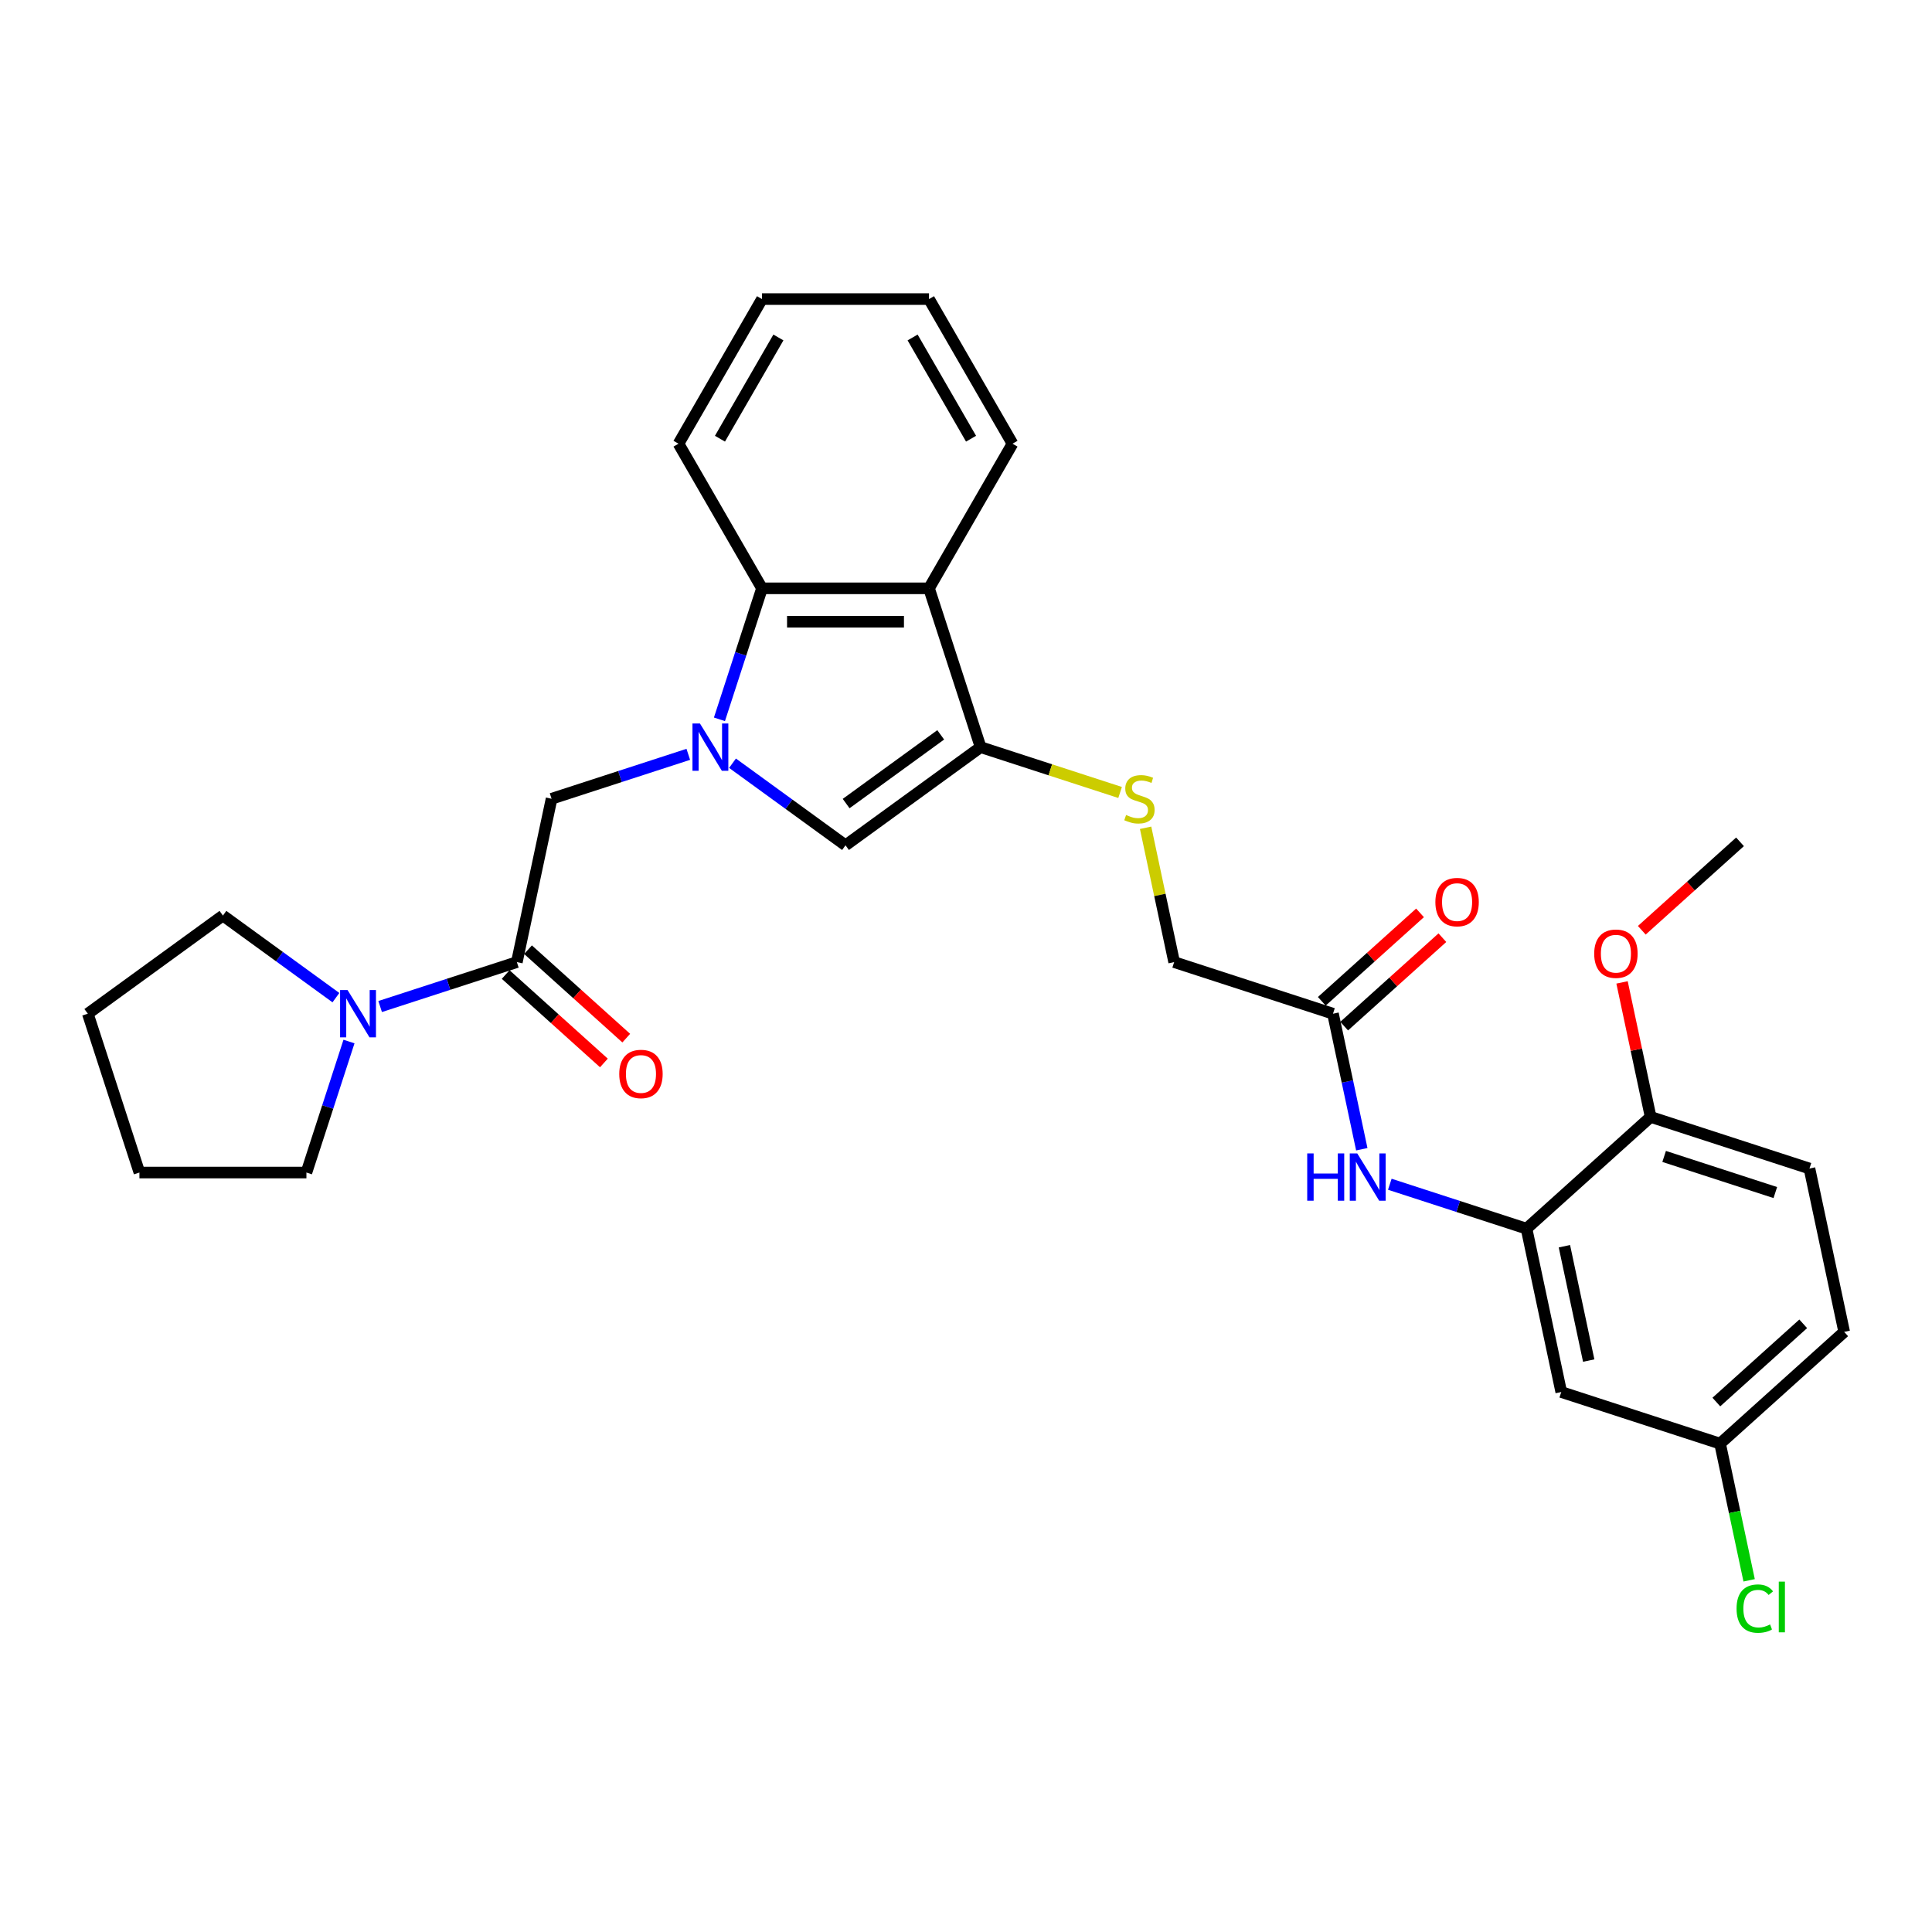 <?xml version='1.0' encoding='iso-8859-1'?>
<svg version='1.1' baseProfile='full'
              xmlns='http://www.w3.org/2000/svg'
                      xmlns:rdkit='http://www.rdkit.org/xml'
                      xmlns:xlink='http://www.w3.org/1999/xlink'
                  xml:space='preserve'
width='1000px' height='1000px' viewBox='0 0 1000 1000'>
<!-- END OF HEADER -->
<rect style='opacity:1.0;fill:#FFFFFF;stroke:none' width='1000' height='1000' x='0' y='0'> </rect>
<path class='bond-1' d='M 379.147,395.039 L 408.39,416.286' style='fill:none;fill-rule:evenodd;stroke:#0000FF;stroke-width:6px;stroke-linecap:butt;stroke-linejoin:miter;stroke-opacity:1' />
<path class='bond-1' d='M 408.39,416.286 L 437.633,437.532' style='fill:none;fill-rule:evenodd;stroke:#000000;stroke-width:6px;stroke-linecap:butt;stroke-linejoin:miter;stroke-opacity:1' />
<path class='bond-3' d='M 372.381,372.324 L 383.397,338.42' style='fill:none;fill-rule:evenodd;stroke:#0000FF;stroke-width:6px;stroke-linecap:butt;stroke-linejoin:miter;stroke-opacity:1' />
<path class='bond-3' d='M 383.397,338.42 L 394.413,304.517' style='fill:none;fill-rule:evenodd;stroke:#000000;stroke-width:6px;stroke-linecap:butt;stroke-linejoin:miter;stroke-opacity:1' />
<path class='bond-5' d='M 356.258,390.443 L 320.876,401.939' style='fill:none;fill-rule:evenodd;stroke:#0000FF;stroke-width:6px;stroke-linecap:butt;stroke-linejoin:miter;stroke-opacity:1' />
<path class='bond-5' d='M 320.876,401.939 L 285.494,413.435' style='fill:none;fill-rule:evenodd;stroke:#000000;stroke-width:6px;stroke-linecap:butt;stroke-linejoin:miter;stroke-opacity:1' />
<path class='bond-0' d='M 507.563,386.724 L 437.633,437.532' style='fill:none;fill-rule:evenodd;stroke:#000000;stroke-width:6px;stroke-linecap:butt;stroke-linejoin:miter;stroke-opacity:1' />
<path class='bond-0' d='M 486.912,380.36 L 437.961,415.925' style='fill:none;fill-rule:evenodd;stroke:#000000;stroke-width:6px;stroke-linecap:butt;stroke-linejoin:miter;stroke-opacity:1' />
<path class='bond-9' d='M 507.563,386.724 L 543.662,398.454' style='fill:none;fill-rule:evenodd;stroke:#000000;stroke-width:6px;stroke-linecap:butt;stroke-linejoin:miter;stroke-opacity:1' />
<path class='bond-9' d='M 543.662,398.454 L 579.761,410.183' style='fill:none;fill-rule:evenodd;stroke:#CCCC00;stroke-width:6px;stroke-linecap:butt;stroke-linejoin:miter;stroke-opacity:1' />
<path class='bond-30' d='M 507.563,386.724 L 480.852,304.517' style='fill:none;fill-rule:evenodd;stroke:#000000;stroke-width:6px;stroke-linecap:butt;stroke-linejoin:miter;stroke-opacity:1' />
<path class='bond-2' d='M 480.852,304.517 L 394.413,304.517' style='fill:none;fill-rule:evenodd;stroke:#000000;stroke-width:6px;stroke-linecap:butt;stroke-linejoin:miter;stroke-opacity:1' />
<path class='bond-2' d='M 467.886,321.804 L 407.379,321.804' style='fill:none;fill-rule:evenodd;stroke:#000000;stroke-width:6px;stroke-linecap:butt;stroke-linejoin:miter;stroke-opacity:1' />
<path class='bond-20' d='M 480.852,304.517 L 524.071,229.659' style='fill:none;fill-rule:evenodd;stroke:#000000;stroke-width:6px;stroke-linecap:butt;stroke-linejoin:miter;stroke-opacity:1' />
<path class='bond-24' d='M 394.413,304.517 L 351.194,229.659' style='fill:none;fill-rule:evenodd;stroke:#000000;stroke-width:6px;stroke-linecap:butt;stroke-linejoin:miter;stroke-opacity:1' />
<path class='bond-4' d='M 267.523,497.985 L 285.494,413.435' style='fill:none;fill-rule:evenodd;stroke:#000000;stroke-width:6px;stroke-linecap:butt;stroke-linejoin:miter;stroke-opacity:1' />
<path class='bond-6' d='M 267.523,497.985 L 232.141,509.481' style='fill:none;fill-rule:evenodd;stroke:#000000;stroke-width:6px;stroke-linecap:butt;stroke-linejoin:miter;stroke-opacity:1' />
<path class='bond-6' d='M 232.141,509.481 L 196.759,520.977' style='fill:none;fill-rule:evenodd;stroke:#0000FF;stroke-width:6px;stroke-linecap:butt;stroke-linejoin:miter;stroke-opacity:1' />
<path class='bond-13' d='M 261.739,504.409 L 287.158,527.296' style='fill:none;fill-rule:evenodd;stroke:#000000;stroke-width:6px;stroke-linecap:butt;stroke-linejoin:miter;stroke-opacity:1' />
<path class='bond-13' d='M 287.158,527.296 L 312.577,550.184' style='fill:none;fill-rule:evenodd;stroke:#FF0000;stroke-width:6px;stroke-linecap:butt;stroke-linejoin:miter;stroke-opacity:1' />
<path class='bond-13' d='M 273.307,491.561 L 298.726,514.449' style='fill:none;fill-rule:evenodd;stroke:#000000;stroke-width:6px;stroke-linecap:butt;stroke-linejoin:miter;stroke-opacity:1' />
<path class='bond-13' d='M 298.726,514.449 L 324.145,537.336' style='fill:none;fill-rule:evenodd;stroke:#FF0000;stroke-width:6px;stroke-linecap:butt;stroke-linejoin:miter;stroke-opacity:1' />
<path class='bond-22' d='M 180.636,539.097 L 169.62,573' style='fill:none;fill-rule:evenodd;stroke:#0000FF;stroke-width:6px;stroke-linecap:butt;stroke-linejoin:miter;stroke-opacity:1' />
<path class='bond-22' d='M 169.62,573 L 158.604,606.904' style='fill:none;fill-rule:evenodd;stroke:#000000;stroke-width:6px;stroke-linecap:butt;stroke-linejoin:miter;stroke-opacity:1' />
<path class='bond-23' d='M 173.871,516.381 L 144.628,495.135' style='fill:none;fill-rule:evenodd;stroke:#0000FF;stroke-width:6px;stroke-linecap:butt;stroke-linejoin:miter;stroke-opacity:1' />
<path class='bond-23' d='M 144.628,495.135 L 115.385,473.889' style='fill:none;fill-rule:evenodd;stroke:#000000;stroke-width:6px;stroke-linecap:butt;stroke-linejoin:miter;stroke-opacity:1' />
<path class='bond-7' d='M 790.13,635.957 L 754.748,624.46' style='fill:none;fill-rule:evenodd;stroke:#000000;stroke-width:6px;stroke-linecap:butt;stroke-linejoin:miter;stroke-opacity:1' />
<path class='bond-7' d='M 754.748,624.46 L 719.366,612.964' style='fill:none;fill-rule:evenodd;stroke:#0000FF;stroke-width:6px;stroke-linecap:butt;stroke-linejoin:miter;stroke-opacity:1' />
<path class='bond-11' d='M 790.13,635.957 L 808.101,720.506' style='fill:none;fill-rule:evenodd;stroke:#000000;stroke-width:6px;stroke-linecap:butt;stroke-linejoin:miter;stroke-opacity:1' />
<path class='bond-11' d='M 809.735,645.045 L 822.315,704.229' style='fill:none;fill-rule:evenodd;stroke:#000000;stroke-width:6px;stroke-linecap:butt;stroke-linejoin:miter;stroke-opacity:1' />
<path class='bond-12' d='M 790.13,635.957 L 854.366,578.118' style='fill:none;fill-rule:evenodd;stroke:#000000;stroke-width:6px;stroke-linecap:butt;stroke-linejoin:miter;stroke-opacity:1' />
<path class='bond-8' d='M 704.861,594.845 L 697.405,559.77' style='fill:none;fill-rule:evenodd;stroke:#0000FF;stroke-width:6px;stroke-linecap:butt;stroke-linejoin:miter;stroke-opacity:1' />
<path class='bond-8' d='M 697.405,559.77 L 689.95,524.696' style='fill:none;fill-rule:evenodd;stroke:#000000;stroke-width:6px;stroke-linecap:butt;stroke-linejoin:miter;stroke-opacity:1' />
<path class='bond-15' d='M 592.964,428.458 L 600.353,463.222' style='fill:none;fill-rule:evenodd;stroke:#CCCC00;stroke-width:6px;stroke-linecap:butt;stroke-linejoin:miter;stroke-opacity:1' />
<path class='bond-15' d='M 600.353,463.222 L 607.742,497.985' style='fill:none;fill-rule:evenodd;stroke:#000000;stroke-width:6px;stroke-linecap:butt;stroke-linejoin:miter;stroke-opacity:1' />
<path class='bond-10' d='M 689.95,524.696 L 607.742,497.985' style='fill:none;fill-rule:evenodd;stroke:#000000;stroke-width:6px;stroke-linecap:butt;stroke-linejoin:miter;stroke-opacity:1' />
<path class='bond-14' d='M 695.734,531.12 L 721.153,508.232' style='fill:none;fill-rule:evenodd;stroke:#000000;stroke-width:6px;stroke-linecap:butt;stroke-linejoin:miter;stroke-opacity:1' />
<path class='bond-14' d='M 721.153,508.232 L 746.572,485.345' style='fill:none;fill-rule:evenodd;stroke:#FF0000;stroke-width:6px;stroke-linecap:butt;stroke-linejoin:miter;stroke-opacity:1' />
<path class='bond-14' d='M 684.166,518.272 L 709.585,495.385' style='fill:none;fill-rule:evenodd;stroke:#000000;stroke-width:6px;stroke-linecap:butt;stroke-linejoin:miter;stroke-opacity:1' />
<path class='bond-14' d='M 709.585,495.385 L 735.005,472.497' style='fill:none;fill-rule:evenodd;stroke:#FF0000;stroke-width:6px;stroke-linecap:butt;stroke-linejoin:miter;stroke-opacity:1' />
<path class='bond-17' d='M 808.101,720.506 L 890.309,747.217' style='fill:none;fill-rule:evenodd;stroke:#000000;stroke-width:6px;stroke-linecap:butt;stroke-linejoin:miter;stroke-opacity:1' />
<path class='bond-16' d='M 854.366,578.118 L 936.574,604.829' style='fill:none;fill-rule:evenodd;stroke:#000000;stroke-width:6px;stroke-linecap:butt;stroke-linejoin:miter;stroke-opacity:1' />
<path class='bond-16' d='M 861.355,598.566 L 918.901,617.264' style='fill:none;fill-rule:evenodd;stroke:#000000;stroke-width:6px;stroke-linecap:butt;stroke-linejoin:miter;stroke-opacity:1' />
<path class='bond-21' d='M 854.366,578.118 L 846.966,543.303' style='fill:none;fill-rule:evenodd;stroke:#000000;stroke-width:6px;stroke-linecap:butt;stroke-linejoin:miter;stroke-opacity:1' />
<path class='bond-21' d='M 846.966,543.303 L 839.566,508.488' style='fill:none;fill-rule:evenodd;stroke:#FF0000;stroke-width:6px;stroke-linecap:butt;stroke-linejoin:miter;stroke-opacity:1' />
<path class='bond-18' d='M 936.574,604.829 L 954.545,689.379' style='fill:none;fill-rule:evenodd;stroke:#000000;stroke-width:6px;stroke-linecap:butt;stroke-linejoin:miter;stroke-opacity:1' />
<path class='bond-19' d='M 890.309,747.217 L 897.829,782.594' style='fill:none;fill-rule:evenodd;stroke:#000000;stroke-width:6px;stroke-linecap:butt;stroke-linejoin:miter;stroke-opacity:1' />
<path class='bond-19' d='M 897.829,782.594 L 905.348,817.971' style='fill:none;fill-rule:evenodd;stroke:#00CC00;stroke-width:6px;stroke-linecap:butt;stroke-linejoin:miter;stroke-opacity:1' />
<path class='bond-33' d='M 890.309,747.217 L 954.545,689.379' style='fill:none;fill-rule:evenodd;stroke:#000000;stroke-width:6px;stroke-linecap:butt;stroke-linejoin:miter;stroke-opacity:1' />
<path class='bond-33' d='M 888.377,725.694 L 933.342,685.207' style='fill:none;fill-rule:evenodd;stroke:#000000;stroke-width:6px;stroke-linecap:butt;stroke-linejoin:miter;stroke-opacity:1' />
<path class='bond-31' d='M 524.071,229.659 L 480.852,154.801' style='fill:none;fill-rule:evenodd;stroke:#000000;stroke-width:6px;stroke-linecap:butt;stroke-linejoin:miter;stroke-opacity:1' />
<path class='bond-31' d='M 502.617,227.074 L 472.363,174.673' style='fill:none;fill-rule:evenodd;stroke:#000000;stroke-width:6px;stroke-linecap:butt;stroke-linejoin:miter;stroke-opacity:1' />
<path class='bond-25' d='M 849.792,481.505 L 875.212,458.617' style='fill:none;fill-rule:evenodd;stroke:#FF0000;stroke-width:6px;stroke-linecap:butt;stroke-linejoin:miter;stroke-opacity:1' />
<path class='bond-25' d='M 875.212,458.617 L 900.631,435.73' style='fill:none;fill-rule:evenodd;stroke:#000000;stroke-width:6px;stroke-linecap:butt;stroke-linejoin:miter;stroke-opacity:1' />
<path class='bond-28' d='M 158.604,606.904 L 72.165,606.904' style='fill:none;fill-rule:evenodd;stroke:#000000;stroke-width:6px;stroke-linecap:butt;stroke-linejoin:miter;stroke-opacity:1' />
<path class='bond-27' d='M 115.385,473.889 L 45.455,524.696' style='fill:none;fill-rule:evenodd;stroke:#000000;stroke-width:6px;stroke-linecap:butt;stroke-linejoin:miter;stroke-opacity:1' />
<path class='bond-29' d='M 351.194,229.659 L 394.413,154.801' style='fill:none;fill-rule:evenodd;stroke:#000000;stroke-width:6px;stroke-linecap:butt;stroke-linejoin:miter;stroke-opacity:1' />
<path class='bond-29' d='M 372.649,227.074 L 402.902,174.673' style='fill:none;fill-rule:evenodd;stroke:#000000;stroke-width:6px;stroke-linecap:butt;stroke-linejoin:miter;stroke-opacity:1' />
<path class='bond-26' d='M 480.852,154.801 L 394.413,154.801' style='fill:none;fill-rule:evenodd;stroke:#000000;stroke-width:6px;stroke-linecap:butt;stroke-linejoin:miter;stroke-opacity:1' />
<path class='bond-32' d='M 45.455,524.696 L 72.165,606.904' style='fill:none;fill-rule:evenodd;stroke:#000000;stroke-width:6px;stroke-linecap:butt;stroke-linejoin:miter;stroke-opacity:1' />
<path  class='atom-0' d='M 362.291 374.485
L 370.313 387.451
Q 371.108 388.73, 372.387 391.046
Q 373.667 393.363, 373.736 393.501
L 373.736 374.485
L 376.986 374.485
L 376.986 398.964
L 373.632 398.964
L 365.023 384.788
Q 364.02 383.129, 362.948 381.227
Q 361.911 379.325, 361.6 378.738
L 361.6 398.964
L 358.419 398.964
L 358.419 374.485
L 362.291 374.485
' fill='#0000FF'/>
<path  class='atom-7' d='M 179.904 512.456
L 187.925 525.422
Q 188.721 526.701, 190 529.018
Q 191.279 531.334, 191.348 531.473
L 191.348 512.456
L 194.598 512.456
L 194.598 536.936
L 191.245 536.936
L 182.635 522.76
Q 181.633 521.1, 180.561 519.199
Q 179.524 517.297, 179.212 516.709
L 179.212 536.936
L 176.031 536.936
L 176.031 512.456
L 179.904 512.456
' fill='#0000FF'/>
<path  class='atom-9' d='M 676.614 597.006
L 679.933 597.006
L 679.933 607.413
L 692.449 607.413
L 692.449 597.006
L 695.768 597.006
L 695.768 621.485
L 692.449 621.485
L 692.449 610.179
L 679.933 610.179
L 679.933 621.485
L 676.614 621.485
L 676.614 597.006
' fill='#0000FF'/>
<path  class='atom-9' d='M 702.511 597.006
L 710.532 609.972
Q 711.327 611.251, 712.607 613.568
Q 713.886 615.884, 713.955 616.022
L 713.955 597.006
L 717.205 597.006
L 717.205 621.485
L 713.851 621.485
L 705.242 607.309
Q 704.239 605.65, 703.168 603.748
Q 702.13 601.846, 701.819 601.259
L 701.819 621.485
L 698.638 621.485
L 698.638 597.006
L 702.511 597.006
' fill='#0000FF'/>
<path  class='atom-10' d='M 582.856 421.837
Q 583.132 421.941, 584.273 422.425
Q 585.414 422.909, 586.659 423.22
Q 587.938 423.497, 589.183 423.497
Q 591.499 423.497, 592.848 422.39
Q 594.196 421.249, 594.196 419.279
Q 594.196 417.93, 593.505 417.1
Q 592.848 416.271, 591.811 415.821
Q 590.773 415.372, 589.045 414.853
Q 586.866 414.196, 585.552 413.574
Q 584.273 412.951, 583.34 411.638
Q 582.441 410.324, 582.441 408.111
Q 582.441 405.034, 584.515 403.132
Q 586.624 401.23, 590.773 401.23
Q 593.609 401.23, 596.824 402.579
L 596.029 405.241
Q 593.09 404.031, 590.877 404.031
Q 588.491 404.031, 587.178 405.034
Q 585.864 406.002, 585.898 407.696
Q 585.898 409.01, 586.555 409.805
Q 587.247 410.6, 588.215 411.05
Q 589.217 411.499, 590.877 412.018
Q 593.09 412.709, 594.404 413.401
Q 595.718 414.092, 596.651 415.51
Q 597.619 416.893, 597.619 419.279
Q 597.619 422.667, 595.337 424.5
Q 593.09 426.297, 589.321 426.297
Q 587.143 426.297, 585.483 425.813
Q 583.858 425.364, 581.922 424.569
L 582.856 421.837
' fill='#CCCC00'/>
<path  class='atom-14' d='M 320.522 555.893
Q 320.522 550.015, 323.427 546.73
Q 326.331 543.446, 331.759 543.446
Q 337.188 543.446, 340.092 546.73
Q 342.996 550.015, 342.996 555.893
Q 342.996 561.84, 340.057 565.228
Q 337.118 568.582, 331.759 568.582
Q 326.365 568.582, 323.427 565.228
Q 320.522 561.874, 320.522 555.893
M 331.759 565.816
Q 335.493 565.816, 337.499 563.327
Q 339.539 560.803, 339.539 555.893
Q 339.539 551.087, 337.499 548.667
Q 335.493 546.212, 331.759 546.212
Q 328.025 546.212, 325.985 548.632
Q 323.98 551.052, 323.98 555.893
Q 323.98 560.837, 325.985 563.327
Q 328.025 565.816, 331.759 565.816
' fill='#FF0000'/>
<path  class='atom-15' d='M 742.949 466.927
Q 742.949 461.049, 745.854 457.764
Q 748.758 454.479, 754.187 454.479
Q 759.615 454.479, 762.519 457.764
Q 765.424 461.049, 765.424 466.927
Q 765.424 472.873, 762.485 476.262
Q 759.546 479.616, 754.187 479.616
Q 748.793 479.616, 745.854 476.262
Q 742.949 472.908, 742.949 466.927
M 754.187 476.85
Q 757.921 476.85, 759.926 474.36
Q 761.966 471.836, 761.966 466.927
Q 761.966 462.121, 759.926 459.7
Q 757.921 457.245, 754.187 457.245
Q 750.452 457.245, 748.412 459.666
Q 746.407 462.086, 746.407 466.927
Q 746.407 471.871, 748.412 474.36
Q 750.452 476.85, 754.187 476.85
' fill='#FF0000'/>
<path  class='atom-20' d='M 898.842 832.614
Q 898.842 826.529, 901.677 823.348
Q 904.547 820.132, 909.975 820.132
Q 915.023 820.132, 917.72 823.693
L 915.438 825.56
Q 913.467 822.967, 909.975 822.967
Q 906.275 822.967, 904.305 825.457
Q 902.368 827.912, 902.368 832.614
Q 902.368 837.454, 904.374 839.944
Q 906.414 842.433, 910.355 842.433
Q 913.052 842.433, 916.198 840.808
L 917.167 843.401
Q 915.887 844.231, 913.951 844.715
Q 912.015 845.199, 909.871 845.199
Q 904.547 845.199, 901.677 841.949
Q 898.842 838.699, 898.842 832.614
' fill='#00CC00'/>
<path  class='atom-20' d='M 920.693 818.645
L 923.874 818.645
L 923.874 844.888
L 920.693 844.888
L 920.693 818.645
' fill='#00CC00'/>
<path  class='atom-22' d='M 825.157 493.637
Q 825.157 487.76, 828.062 484.475
Q 830.966 481.19, 836.394 481.19
Q 841.823 481.19, 844.727 484.475
Q 847.631 487.76, 847.631 493.637
Q 847.631 499.584, 844.692 502.973
Q 841.754 506.327, 836.394 506.327
Q 831.001 506.327, 828.062 502.973
Q 825.157 499.619, 825.157 493.637
M 836.394 503.561
Q 840.129 503.561, 842.134 501.071
Q 844.174 498.547, 844.174 493.637
Q 844.174 488.831, 842.134 486.411
Q 840.129 483.956, 836.394 483.956
Q 832.66 483.956, 830.62 486.377
Q 828.615 488.797, 828.615 493.637
Q 828.615 498.582, 830.62 501.071
Q 832.66 503.561, 836.394 503.561
' fill='#FF0000'/>
</svg>
